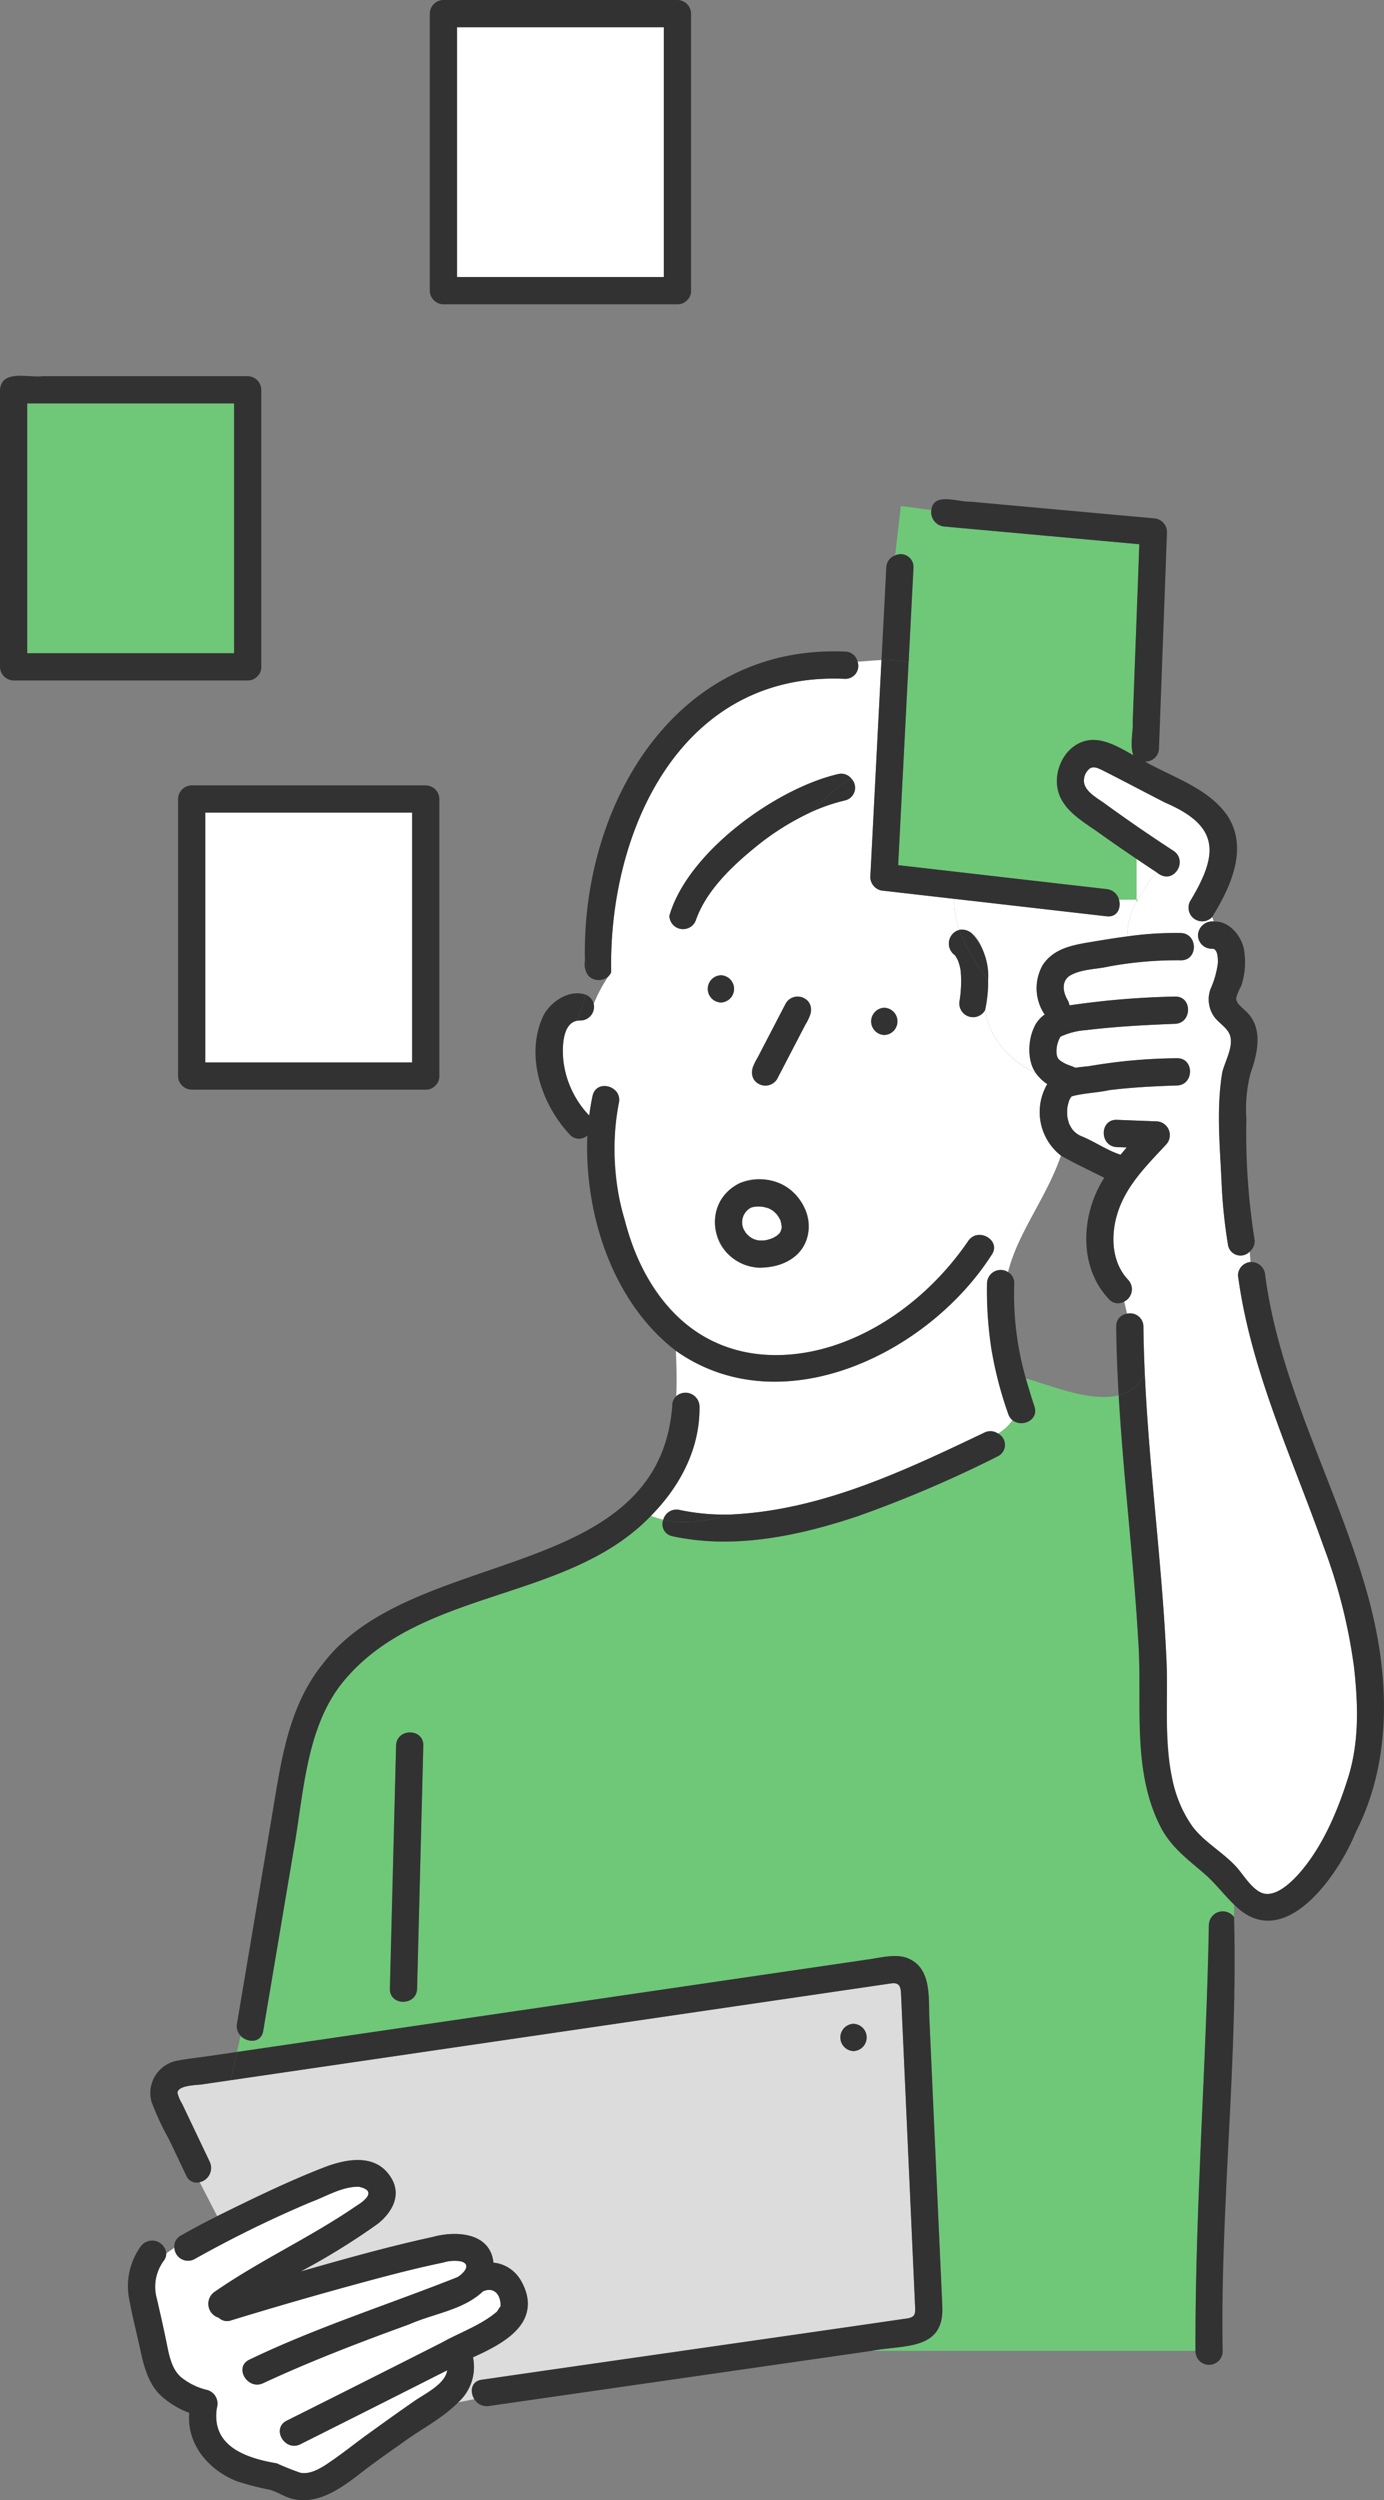 <svg xmlns="http://www.w3.org/2000/svg" xmlns:xlink="http://www.w3.org/1999/xlink" width="167.739" height="302.819" viewBox="0 0 167.739 302.819">
  <rect x="0" y="0" width="167.739" height="302.819" fill="#808080" stroke="none"/>
  <defs>
    <clipPath id="clip-path">
      <rect id="Rechteck_4848" data-name="Rechteck 4848" width="167.739" height="302.819" fill="none"/>
    </clipPath>
  </defs>
  <g id="Gruppe_12869" data-name="Gruppe 12869" transform="translate(-127 -116.274)">
    <g id="Gruppe_13185" data-name="Gruppe 13185" transform="translate(127 116.274)">
      <g id="Gruppe_13184" data-name="Gruppe 13184" clip-path="url(#clip-path)">
        <path id="Pfad_28729" data-name="Pfad 28729" d="M94.5,149.348c-.042.049-.081.1-.072.1s.044-.048.072-.1" fill="#6ec878"/>
        <path id="Pfad_28730" data-name="Pfad 28730" d="M94.511,147.621s.028.063.057.126c-.023-.068-.045-.126-.057-.126" fill="#6ec878"/>
        <path id="Pfad_28731" data-name="Pfad 28731" d="M89.961,147.687c0,.025,0,.051,0,.076v-.009c0-.025,0-.036,0-.067" fill="#6ec878"/>
        <path id="Pfad_28732" data-name="Pfad 28732" d="M89.936,147.881c-.02.094,0,.14.018.05,0-.057,0-.113,0-.169-.007.04-.015.08-.023.119" fill="#6ec878"/>
        <path id="Pfad_28733" data-name="Pfad 28733" d="M91.478,146.163a3.9,3.9,0,0,0-.454.107c-.014.008-.009.008-.031.02-.1.055-.188.115-.281.175a2.955,2.955,0,0,0-.369.379,3.01,3.01,0,0,0-.233.4,2.944,2.944,0,0,0-.15.511,1.309,1.309,0,0,1-.006.177,2.454,2.454,0,0,0,0,.393,3.2,3.2,0,0,0,.139.516,5.668,5.668,0,0,0,.3.5,4.358,4.358,0,0,0,.433.437,3.563,3.563,0,0,0,.506.3,4.874,4.874,0,0,0,.523.161,4.053,4.053,0,0,0,.853,0,4.986,4.986,0,0,0,.877-.247,4.439,4.439,0,0,0,.583-.327c.11-.107.233-.2.335-.319l0-.006c.055-.1.089-.156.135-.247.033-.112.064-.222.091-.336a2.372,2.372,0,0,0,0-.3c-.068-.251-.051-.388-.141-.64a4.564,4.564,0,0,0-.394-.667,4.391,4.391,0,0,0-.474-.471,4.229,4.229,0,0,0-.538-.309,4.472,4.472,0,0,0-.729-.192,4.992,4.992,0,0,0-.978-.011" fill="#fff"/>
        <path id="Pfad_28734" data-name="Pfad 28734" d="M55.388,5.813V33.557H80.456V3.3H55.388Z" fill="#fff"/>
        <path id="Pfad_28735" data-name="Pfad 28735" d="M24.883,100.936V128.68H49.952V98.424H24.883Z" fill="#fff"/>
        <path id="Pfad_28736" data-name="Pfad 28736" d="M116.114,116.361c-.006-.015-.009-.03-.015-.045-.059-.164-.024-.044.015.045" fill="#6ec878"/>
        <path id="Pfad_28737" data-name="Pfad 28737" d="M89.926,148.192c-.011-.075-.007-.046,0,0" fill="#6ec878"/>
        <path id="Pfad_28738" data-name="Pfad 28738" d="M129.852,132.8h0a.265.265,0,0,1,.012-.024l-.015.025" fill="#6ec878"/>
        <path id="Pfad_28739" data-name="Pfad 28739" d="M129.365,134.131c.019-.114.01-.07,0,0" fill="#6ec878"/>
        <path id="Pfad_28740" data-name="Pfad 28740" d="M129.87,132.792c.056-.027.074-.052,0,0" fill="#6ec878"/>
        <path id="Pfad_28741" data-name="Pfad 28741" d="M129.8,132.846a.2.2,0,0,1,.045-.029l0-.007c-.016.012-.025.017-.049.036" fill="#6ec878"/>
        <path id="Pfad_28742" data-name="Pfad 28742" d="M129.85,132.8l0,.007.005,0,0,0h0" fill="#6ec878"/>
        <path id="Pfad_28743" data-name="Pfad 28743" d="M36.413,296.042c-1.9.949-3.565-1.9-1.665-2.85q9.4-4.711,18.79-9.454c2.206-1.23,4.709-2.086,6.65-3.716.137-.146.526-.86.468-.592.1-1.387-.714-2.527-2.127-1.9-2.391,2.266-5.939,2.673-8.882,3.972-6,2.179-11.96,4.452-17.75,7.146-1.915.891-3.589-1.954-1.665-2.85,8.159-3.923,16.837-6.661,25.211-9.991.708-.419,1.729-1.5.49-1.893a4.515,4.515,0,0,0-2.211.124c-3.6.744-7.154,1.692-10.7,2.658q-7.541,2.057-15.016,4.347a1.447,1.447,0,0,1-1.5-.321,1.757,1.757,0,0,1-.538-3.107c5.505-3.829,11.65-6.614,17.178-10.41,1.174-.723,2.536-1.876.325-2.348-2.063-.025-3.977,1.2-5.878,1.889a141.037,141.037,0,0,0-14.006,6.869,1.652,1.652,0,0,1-2.452-1.363l-.994.685a1.526,1.526,0,0,1-.273.837,5.31,5.31,0,0,0-.865,4.66c.387,1.679.769,3.347,1.117,5.035.312,1.512.583,3.415,1.829,4.468a7.949,7.949,0,0,0,3.192,1.544,1.723,1.723,0,0,1,1.132,2.165c-.718,4.644,3.557,6.088,7.272,6.713a30.055,30.055,0,0,0,2.872,1.146c1.4.255,2.913-.849,3.983-1.6,1.418-.988,2.767-2.077,4.171-3.084,1.9-1.368,3.806-2.739,5.734-4.072,1.134-.784,3.685-2.011,3.885-3.665q-8.877,4.5-17.785,8.95" fill="#fff"/>
        <path id="Pfad_28744" data-name="Pfad 28744" d="M110.916,279.549q-.84-18.758-1.688-37.516c-.051-1.126.007-1.982-1.238-1.8L27.962,251.955l-.145.651.145-.651-3.493.512c-.7.1-2.844.088-2.965,1a4.49,4.49,0,0,0,.567,1.346l3.351,7.035a1.764,1.764,0,0,1-1.222,2.46l2.127,4.116c4.246-2.091,8.5-4.177,12.917-5.895,2.789-1.074,6.441-1.766,8.237,1.373,1.188,2.076-.018,4.121-1.7,5.453a84.353,84.353,0,0,1-9.336,5.769c5.3-1.51,10.609-3.01,16-4.18,2.835-.788,6.984-.541,7.362,3.115,3.325.212,5.331,4.815,3.358,7.514-1.331,1.9-3.777,2.92-5.842,3.944a5.749,5.749,0,0,1-1.8,5.459l1.968-.384c-.561-.885-.409-2.168.884-2.354l1.118-.161c16.855-2.447,33.73-4.831,50.58-7.284.81-.166.867-.559.843-1.243m-7.471-31.122a1.651,1.651,0,0,1,0-3.3,1.651,1.651,0,0,1,0,3.3" fill="#dcdcdc"/>
        <path id="Pfad_28745" data-name="Pfad 28745" d="M164.082,201.763a66.338,66.338,0,0,0-3.7-14.538c-3.814-10.78-8.815-21.291-10.341-32.728a1.642,1.642,0,0,1,1.516-1.636c-.026-.427-.058-.848-.1-1.263a1.535,1.535,0,0,1-2.612-.739,62.95,62.95,0,0,1-.8-7.813c-.207-4.368-.634-8.836.094-13.17.321-1.35,1.517-3.314.844-4.694-.415-.85-1.442-1.389-1.947-2.214a3.673,3.673,0,0,1-.335-3.144,11.243,11.243,0,0,0,.9-3.14c.024-.638-.008-1.87-.758-1.77a1.659,1.659,0,0,1-1.65-1.65,1.738,1.738,0,0,1,1.9-1.652c-.053-.186-.112-.368-.18-.543a1.657,1.657,0,0,1-2.669-1.915c3.449-5.67,3.613-9.114-3.023-11.938-2.554-1.3-5.082-2.656-7.642-3.941-.483-.224-.958-.481-1.45-.229a1.857,1.857,0,0,0-.734,1.777c.195,1.117,1.647,1.877,2.5,2.5q4.081,2.972,8.318,5.722a1.666,1.666,0,1,1-2.082,2.572,33.992,33.992,0,0,0-2.244,3.361h0c-.046.081-.091.163-.135.245v0a8.6,8.6,0,0,0-1.138,4.2,41.065,41.065,0,0,1,6.488-.411c2.123.056,2.124,3.356,0,3.3a45.6,45.6,0,0,0-8.763.763c-1.561.355-3.3.285-4.7,1.12-1.023.711-.8,1.987-.239,2.942a1.7,1.7,0,0,1,.223.64,101.581,101.581,0,0,1,12.781-1.065c2.127-.071,2.118,3.229,0,3.3-3.608.144-7.221.327-10.807.768a8.559,8.559,0,0,0-3.063.791,3.442,3.442,0,0,0-.45,2.234c.024.083.1.274.1.291q.048.087.1.168c.03.012.239.233.3.28-.18-.142.243.135.308.171.45.275.981.381,1.444.62.543-.081,1.1-.135,1.642-.19a65.642,65.642,0,0,1,10.662-.965c2.128-.056,2.119,3.244,0,3.3-2.738.087-5.479.229-8.2.562-1.511.337-3.106.351-4.579.762l-.008.006,0,.007c.09-.041-.132.253,0,0l-.005,0c-.069.123-.144.256-.22.369a5.434,5.434,0,0,0-.26.965,5.933,5.933,0,0,0,0,1.107,5.588,5.588,0,0,0,.222.874,4.325,4.325,0,0,0,.391.671,2.723,2.723,0,0,0,1,.778c1.582.618,3.182,1.76,4.837,2.282.243-.3.494-.589.746-.88l-1.192-.046c-2.12-.081-2.124-3.381,0-3.3l4.79.184a1.67,1.67,0,0,1,1.167,2.817c-2.267,2.44-4.745,4.866-5.82,8.109-.907,2.738-.849,6.072,1.23,8.273a1.663,1.663,0,0,1-.475,2.626c.108.495.22.984.329,1.472a1.614,1.614,0,0,1,1.994,1.563c.018,1.9.081,3.792.165,5.684a6.584,6.584,0,0,0,.287-.709,6.584,6.584,0,0,1-.287.709c.51,11.394,2.058,22.722,2.6,34.117.234,4.925-.277,10.058.724,14.912a14.1,14.1,0,0,0,2.543,5.951c1.469,1.864,3.6,3.011,5.208,4.754.878.954,2.086,3.08,3.5,3.279,1.576.223,3.331-1.533,4.262-2.61,2.767-3.2,4.576-7.515,5.824-11.519,1.358-4.355,1.194-9,.679-13.485" fill="#fff"/>
        <path id="Pfad_28746" data-name="Pfad 28746" d="M110.711,68.743l-.594,11.541a5.569,5.569,0,0,1,1.414.671,5.569,5.569,0,0,0-1.414-.671q-.63,12.255-1.261,24.509l25.276,2.9a1.722,1.722,0,0,1,1.492,1.289h2.13v-4.945c-1.52-1.026-3.03-2.066-4.518-3.134-1.523-1.092-3.4-2.152-4.414-3.774-1.837-2.793,0-7.259,3.452-7.5,1.735-.1,3.5.945,5.079,1.844-.437-1.268,0-2.794-.064-4.133l.795-21.419-23.643-2.146a1.753,1.753,0,0,1-1.565-2l-3.7-.486-.684,5.983a1.554,1.554,0,0,1,2.216,1.474" fill="#6ec878"/>
        <path id="Pfad_28747" data-name="Pfad 28747" d="M120.11,163.215a51.323,51.323,0,0,1-.486-7.777,1.656,1.656,0,0,1,2.546-1.36c1.223-4.853,4.637-8.96,6.417-14.108a6.7,6.7,0,0,1-1.659-8.666,5.281,5.281,0,0,1-1.374-1.309c-3.081-1.518-5.549-3.985-6.162-7.646a1.669,1.669,0,0,1-3.075-1.223c-.026.19-.032.233-.029.207a15.7,15.7,0,0,0,.14-3.785,6.27,6.27,0,0,0-.313-1.181,4.133,4.133,0,0,0-.386-.675,1.717,1.717,0,0,1,.522-3.059,11.219,11.219,0,0,1-.6-3.761l-8.522-.976a1.689,1.689,0,0,1-1.65-1.65l1.353-26.3c-.967.041-1.943.148-2.894.2a1.564,1.564,0,0,1-1.529,2.07c-19.833-.931-28.68,18.319-28.336,35.538a32.846,32.846,0,0,1,7.053-6.838c2.205-7.669,12.846-15.387,20.429-17.158a1.572,1.572,0,0,1,1.665.588,4.427,4.427,0,0,1,2.809-.195,4.427,4.427,0,0,0-2.809.195,1.575,1.575,0,0,1-.788,2.594,22.2,22.2,0,0,0-4.293,1.493,6.4,6.4,0,0,1-2.01,1.218,6.4,6.4,0,0,0,2.01-1.218,31.678,31.678,0,0,0-6.624,4.205c-2.823,2.294-5.881,5.22-7.139,8.7a1.658,1.658,0,0,1-3.25-.423,32.846,32.846,0,0,0-7.053,6.838,1.379,1.379,0,0,1-.335.5,18.375,18.375,0,0,0-1.781,3.334,1.665,1.665,0,0,1-1.608,2.012,1.764,1.764,0,0,0-.531.057c-.03.061-.059.129-.089.189.03-.06.059-.128.089-.189-1.75.438-1.7,3.573-1.514,5.013a11.545,11.545,0,0,0,3.105,6.438c.108-.8.236-1.6.41-2.388.461-2.076,3.641-1.192,3.182.877-2.352,12.149,3.5,29.889,17.86,30.5,9.848.555,19.107-5.945,24.478-13.785,1.194-1.744,4.053-.091,2.849,1.665-7.712,12.047-25.539,20.635-38.269,11.631.067,1.792.131,3.645.038,5.5a1.7,1.7,0,0,1,2.818,1.183c.093,5.151-2.362,9.745-5.89,13.31a10.081,10.081,0,0,0,1.5.472,1.654,1.654,0,0,1,1.972-1.191,26.173,26.173,0,0,0,6.464.544l.7-.175-.7.175c10.866-.569,20.827-5.31,30.466-9.9a1.636,1.636,0,0,1,1.677.113,5.681,5.681,0,0,0,1.752-1.614,1.641,1.641,0,0,1-.531-.783,50.827,50.827,0,0,1-2.082-8.028m-32.734-45.09a1.651,1.651,0,0,1,0,3.3,1.651,1.651,0,0,1,0-3.3m10.38,32.027c-1.9,4.805-9.666,4.368-10.932-.7a5.3,5.3,0,0,1,2.859-6.156c4.228-1.937,9.687,2.272,8.073,6.86m.338-26.964-3.9,7.494a1.65,1.65,0,0,1-2.849-1.665q1.947-3.747,3.9-7.494a1.65,1.65,0,1,1,2.849,1.665m9.085,2.172a1.651,1.651,0,0,1,0-3.3,1.651,1.651,0,0,1,0,3.3" fill="#fff"/>
        <path id="Pfad_28748" data-name="Pfad 28748" d="M125.54,123.992a3.658,3.658,0,0,1,1.074-1.107,5.691,5.691,0,0,1-.236-6c1.261-1.914,3.395-2.379,5.5-2.733,1.58-.266,3.156-.527,4.737-.736a8.6,8.6,0,0,1,1.138-4.2v-.246h-2.13c.283.99-.207,2.159-1.491,2.012l-3.387-.388-15.093-1.729a11.19,11.19,0,0,0,.6,3.761c2.63-.314,3.587,4.1,3.51,6.057q.279.378.57.765-.291-.387-.57-.765a16.314,16.314,0,0,1-.37,3.66c.613,3.661,3.081,6.127,6.162,7.645-1.175-1.567-.92-4.28-.014-6" fill="#fff"/>
        <path id="Pfad_28749" data-name="Pfad 28749" d="M137.754,108.977v.246c.044-.083.089-.164.135-.246Z" fill="#6ec878"/>
        <path id="Pfad_28750" data-name="Pfad 28750" d="M140.133,105.616q-1.2-.784-2.379-1.584v4.945h.135a33.992,33.992,0,0,1,2.244-3.361" fill="#fff"/>
        <path id="Pfad_28751" data-name="Pfad 28751" d="M146.024,226.995c-1.964-1.705-3.851-3.051-5.176-5.373-3.8-7.028-2.344-15.381-2.905-23.052-.569-9.871-1.793-19.7-2.361-29.568-3.361.848-8.121-1.149-11.255-2.057.323,1.148.677,2.288,1.047,3.421.549,1.68-1.544,2.553-2.651,1.659a5.683,5.683,0,0,1-1.752,1.615,1.539,1.539,0,0,1-.011,2.736,145.847,145.847,0,0,1-17.044,7.284c-7.124,2.376-14.961,4.037-22.43,2.408a1.468,1.468,0,0,1-1.094-1.991,10.13,10.13,0,0,1-1.506-.472c-10.109,10.533-27.951,8.655-37.332,20.135-4.336,5.332-4.731,13.041-5.827,19.549l-3.825,22.7c-.251,1.485-1.919,1.463-2.745.585l-.435,1.957,76.7-11.234c1.492-.218,3.283-.7,4.7-.074,2.807,1.246,2.4,4.723,2.518,7.278q.785,17.454,1.571,34.908c.228,5.365-4.78,4.576-8.554,5.326h39.231c-.044-17.232,1.312-34.413,1.626-51.635a1.688,1.688,0,0,1,3.05-.907v-1.521c-1.211-1.164-2.308-2.611-3.539-3.679M50.553,240.867c-.054,2.123-3.354,2.124-3.3,0q.375-14.721.752-29.442c.054-2.123,3.354-2.124,3.3,0q-.376,14.721-.752,29.442" fill="#6ec878"/>
        <path id="Pfad_28752" data-name="Pfad 28752" d="M28.369,76.608V48.864H3.3V79.12H28.369Z" fill="#6ec878"/>
        <path id="Pfad_28753" data-name="Pfad 28753" d="M87.376,118.125a1.651,1.651,0,0,0,0,3.3,1.651,1.651,0,0,0,0-3.3" fill="#323232"/>
        <path id="Pfad_28754" data-name="Pfad 28754" d="M88.828,183.429a26.089,26.089,0,0,1-6.465-.544,1.654,1.654,0,0,0-1.971,1.191c2.812.646,5.624.049,8.436-.647" fill="#323232"/>
        <path id="Pfad_28755" data-name="Pfad 28755" d="M119.295,173.527c-9.638,4.592-19.6,9.334-30.467,9.9-2.811.7-5.624,1.292-8.435.647a1.468,1.468,0,0,0,1.094,1.991c7.468,1.629,15.305-.031,22.429-2.407a146.022,146.022,0,0,0,17.044-7.285,1.539,1.539,0,0,0,.011-2.736,8.223,8.223,0,0,1-1.74.815,8.223,8.223,0,0,0,1.74-.815,1.634,1.634,0,0,0-1.676-.113" fill="#323232"/>
        <path id="Pfad_28756" data-name="Pfad 28756" d="M149.564,232.2v0a1.688,1.688,0,0,0-3.05.907c-.314,17.221-1.67,34.4-1.626,51.634h0a1.65,1.65,0,0,0,3.3.084c-.306-17.525,1.86-35.206,1.377-52.625" fill="#323232"/>
        <path id="Pfad_28757" data-name="Pfad 28757" d="M165.856,193.521c-3.6-13.146-10.694-25.394-12.511-39.024a1.683,1.683,0,0,0-1.784-1.636,33.269,33.269,0,0,0,.671,6.194,33.269,33.269,0,0,1-.671-6.194,1.64,1.64,0,0,0-1.516,1.636c1.525,11.436,6.526,21.948,10.34,32.728a66.268,66.268,0,0,1,3.7,14.538c.515,4.487.679,9.13-.678,13.485-1.248,4-3.058,8.316-5.825,11.519-.931,1.077-2.686,2.833-4.262,2.61-1.411-.2-2.619-2.325-3.5-3.28-1.6-1.742-3.739-2.89-5.208-4.753-4.337-5.986-2.841-13.926-3.267-20.863-.542-11.4-2.09-22.724-2.6-34.117A4.564,4.564,0,0,1,135.583,169c.568,9.869,1.791,19.7,2.361,29.568.56,7.671-.9,16.026,2.9,23.053,1.326,2.322,3.212,3.667,5.177,5.372,1.23,1.069,2.328,2.516,3.539,3.68v0c5.969,6.091,12.619-3.459,14.756-8.745,4.489-8.8,4.072-19.081,1.536-28.408" fill="#323232"/>
        <path id="Pfad_28758" data-name="Pfad 28758" d="M138.58,160.68a1.616,1.616,0,0,0-1.994-1.564,13.488,13.488,0,0,1,.246,6.539,13.488,13.488,0,0,0-.246-6.539,1.506,1.506,0,0,0-1.306,1.564c.025,2.778.143,5.551.3,8.321a4.566,4.566,0,0,0,3.163-2.637c-.084-1.893-.148-3.787-.165-5.684" fill="#323232"/>
        <path id="Pfad_28759" data-name="Pfad 28759" d="M107.179,122.06a1.651,1.651,0,0,0,0,3.3,1.651,1.651,0,0,0,0-3.3" fill="#323232"/>
        <path id="Pfad_28760" data-name="Pfad 28760" d="M71.959,121.6c-.007-.03-.019-.057-.027-.086v.144c.008-.02.019-.038.027-.058" fill="#323232"/>
        <path id="Pfad_28761" data-name="Pfad 28761" d="M117.342,150.319c-11.5,16.872-35.6,20.829-41.638-2.624a29.409,29.409,0,0,1-.7-14.089c.459-2.069-2.721-2.953-3.182-.877-.174.784-.3,1.584-.41,2.388a11.545,11.545,0,0,1-3.105-6.438c-.186-1.44-.236-4.575,1.513-5.013a16.248,16.248,0,0,0,1.171-3.192c-1.961-.654-4.1.739-5.075,2.416-2.347,4.786-.346,10.82,3.141,14.533a1.493,1.493,0,0,0,2.129.106c-.387,9.571,3.077,20.221,10.735,26.086-.044-1.186-.089-2.346-.089-3.46,0,1.114.045,2.274.089,3.46,12.738,9,30.552.417,38.27-11.631,1.2-1.756-1.655-3.409-2.849-1.665m-48.71-14.364c1.1,0,1.1,1.1,2.2,1.1-1.1,0-1.1-1.1-2.2-1.1" fill="#323232"/>
        <path id="Pfad_28762" data-name="Pfad 28762" d="M70.352,123.609a1.664,1.664,0,0,0,1.607-2.012c-.008.02-.019.037-.027.058v-.145a1.644,1.644,0,0,0-.941-1.036,16.272,16.272,0,0,1-1.171,3.192,1.767,1.767,0,0,1,.532-.057" fill="#323232"/>
        <path id="Pfad_28763" data-name="Pfad 28763" d="M25.261,249.04c-1.26.185-2.546.309-3.8.556a3.984,3.984,0,0,0-3.1,4.967,32.471,32.471,0,0,0,2.135,4.588l2.077,4.362a1.351,1.351,0,0,0,1.628.794l-2.636-5.1,2.636,5.1a1.764,1.764,0,0,0,1.222-2.46l-3.351-7.036a4.519,4.519,0,0,1-.568-1.345c.121-.911,2.267-.9,2.966-1l3.492-.511.76-3.422-3.461.507" fill="#323232"/>
        <path id="Pfad_28764" data-name="Pfad 28764" d="M114.21,279.411q-.785-17.454-1.571-34.908c-.115-2.555.289-6.032-2.517-7.278-1.416-.628-3.208-.144-4.7.074l-76.7,11.235-.76,3.422,80.028-11.722c1.245-.182,1.187.674,1.238,1.8q.842,18.759,1.688,37.517c.024.684-.033,1.076-.843,1.242-16.849,2.456-33.724,4.837-50.579,7.284l-1.118.161c-1.294.186-1.446,1.47-.885,2.354l4.193-.818-4.193.818a1.744,1.744,0,0,0,1.762.828l46.4-6.682h0c3.769-.753,8.78.045,8.553-5.326" fill="#323232"/>
        <path id="Pfad_28765" data-name="Pfad 28765" d="M103.445,245.127a1.651,1.651,0,0,0,0,3.3,1.651,1.651,0,0,0,0-3.3" fill="#323232"/>
        <path id="Pfad_28766" data-name="Pfad 28766" d="M97.5,120.93a1.676,1.676,0,0,0-2.259.592l-3.411,6.561c-.628.969-1.175,2.48.107,3.19a1.674,1.674,0,0,0,2.258-.592q1.7-3.279,3.411-6.56c.627-.969,1.176-2.48-.106-3.191" fill="#323232"/>
        <path id="Pfad_28767" data-name="Pfad 28767" d="M74.076,117.757c-.116.164-.224.337-.336.5a1.394,1.394,0,0,0,.336-.5" fill="#323232"/>
        <path id="Pfad_28768" data-name="Pfad 28768" d="M70.895,116.331a2.416,2.416,0,0,0,.38,1.811,4.809,4.809,0,0,0-.38-1.811" fill="#323232"/>
        <path id="Pfad_28769" data-name="Pfad 28769" d="M103.94,80.15a9.134,9.134,0,0,1-3.408-.295,9.134,9.134,0,0,0,3.408.295,1.56,1.56,0,0,0-1.529-1.23c-20.7-.875-31.959,18.707-31.516,37.411a4.794,4.794,0,0,1,.38,1.811,1.6,1.6,0,0,0,.657.454v0a1.784,1.784,0,0,0,1.808-.334c.112-.168.219-.341.336-.5-.345-17.223,8.508-36.47,28.336-35.537a1.564,1.564,0,0,0,1.528-2.07" fill="#323232"/>
        <path id="Pfad_28770" data-name="Pfad 28770" d="M102.435,96.944a1.575,1.575,0,0,0,.787-2.594c-1.936.775-3.451,2.728-5.082,4.087a22.243,22.243,0,0,1,4.295-1.493" fill="#323232"/>
        <path id="Pfad_28771" data-name="Pfad 28771" d="M101.557,93.762c-7.569,1.765-18.225,9.485-20.429,17.158q.9-.688,1.8-1.365-.9.678-1.8,1.365a1.657,1.657,0,0,0,3.249.422c1.259-3.481,4.317-6.406,7.14-8.7a31.674,31.674,0,0,1,6.624-4.2c1.629-1.359,3.145-3.312,5.081-4.087a1.57,1.57,0,0,0-1.665-.588" fill="#323232"/>
        <path id="Pfad_28772" data-name="Pfad 28772" d="M117.793,113.068a1.713,1.713,0,0,0-1.542-.435,22.8,22.8,0,0,0,3.51,6.056,7.587,7.587,0,0,0-1.968-5.621" fill="#323232"/>
        <path id="Pfad_28773" data-name="Pfad 28773" d="M119.762,118.69a22.816,22.816,0,0,1-3.51-6.057,1.717,1.717,0,0,0-.523,3.059,4.061,4.061,0,0,1,.386.675,6.27,6.27,0,0,1,.313,1.181,14.757,14.757,0,0,1-.093,3.425c-.015.124-.086.659-.018.153a1.669,1.669,0,0,0,3.075,1.223,10.735,10.735,0,0,1-.16-1.794,10.735,10.735,0,0,0,.16,1.794,16.305,16.305,0,0,0,.37-3.659m-3.662-2.374c.005.015.008.03.014.045-.039-.089-.074-.209-.014-.045" fill="#323232"/>
        <path id="Pfad_28774" data-name="Pfad 28774" d="M63.167,276.279a4.312,4.312,0,0,0-3.363-2.221c-.383-3.66-4.523-3.9-7.362-3.115-5.388,1.17-10.7,2.669-16,4.18a84.21,84.21,0,0,0,9.336-5.77c1.682-1.331,2.888-3.377,1.7-5.452-1.8-3.139-5.449-2.448-8.237-1.373-4.413,1.718-8.671,3.8-12.918,5.895l.622,1.2-.622-1.2c-1.485.746-2.957,1.52-4.4,2.346a1.474,1.474,0,0,0-.786,1.486l4.068-2.8-4.068,2.8a1.652,1.652,0,0,0,2.452,1.363A140.913,140.913,0,0,1,37.6,266.749c1.9-.69,3.816-1.914,5.878-1.89,2.182.458.878,1.619-.325,2.349-5.528,3.8-11.673,6.581-17.178,10.41a1.757,1.757,0,0,0,.538,3.107,1.447,1.447,0,0,0,1.5.321q7.472-2.289,15.015-4.347c3.543-.966,7.1-1.914,10.7-2.658a4.512,4.512,0,0,1,2.21-.124c1.24.4.219,1.474-.49,1.893-8.373,3.33-17.051,6.068-25.21,9.992-1.924.895-.25,3.74,1.665,2.849,5.791-2.694,11.75-4.967,17.749-7.146,2.944-1.3,6.492-1.706,8.883-3.972,1.413-.63,2.224.511,2.127,1.9.058-.268-.331.446-.469.592-1.94,1.63-4.443,2.486-6.649,3.717q-9.379,4.756-18.791,9.453c-1.9.951-.23,3.8,1.666,2.85q8.9-4.459,17.785-8.95c-.2,1.654-2.751,2.881-3.885,3.665-1.928,1.333-3.83,2.7-5.735,4.072-1.4,1.007-2.752,2.1-4.17,3.084-1.07.746-2.587,1.85-3.983,1.6a30.055,30.055,0,0,1-2.872-1.146c-3.731-.64-7.976-2.044-7.273-6.713a1.72,1.72,0,0,0-1.131-2.165,7.939,7.939,0,0,1-3.191-1.544c-1.247-1.053-1.518-2.956-1.83-4.468-.348-1.688-.73-3.356-1.116-5.035a5.309,5.309,0,0,1,.864-4.66,1.51,1.51,0,0,0,.273-.837l-2.753,1.9,2.753-1.9a1.718,1.718,0,0,0-3.122-.829,8.211,8.211,0,0,0-1.376,6.346c.37,2.085.922,4.169,1.369,6.242.432,2.013,1.008,4.159,2.6,5.574a10.873,10.873,0,0,0,3.312,1.971c-.339,3.808,2.364,6.937,5.752,8.27a31.139,31.139,0,0,0,3.988,1.031c1.09.324,1.827.913,2.923,1.157,3.277.661,6.121-1.622,8.552-3.5,1.689-1.289,3.441-2.5,5.172-3.73,1.872-1.332,4.45-2.69,6.2-4.5l-.959.187.959-.187a5.747,5.747,0,0,0,1.8-5.459c3.9-1.717,8.551-4.387,5.847-9.237" fill="#323232"/>
        <path id="Pfad_28775" data-name="Pfad 28775" d="M151.063,135.529a17.005,17.005,0,0,1,.513-5.569c.812-2.278,1.51-5.241-.32-7.22-.433-.51-1.48-1.156-1.431-1.85a6.758,6.758,0,0,1,.615-1.482,9.14,9.14,0,0,0,.3-4.555c-.4-1.665-1.832-3.319-3.646-3.241.379,1.3.5,2.776,1.835,3.443-1.333-.667-1.456-2.14-1.835-3.443a1.738,1.738,0,0,0-1.9,1.652,1.658,1.658,0,0,0,1.65,1.65c.75-.1.782,1.132.758,1.771a11.246,11.246,0,0,1-.9,3.139,3.673,3.673,0,0,0,.335,3.144c.505.825,1.532,1.364,1.947,2.214.673,1.38-.524,3.344-.844,4.694-.728,4.334-.3,8.8-.094,13.17a62.93,62.93,0,0,0,.8,7.813,1.535,1.535,0,0,0,2.612.739,9.881,9.881,0,0,0-1.429-4.643,9.881,9.881,0,0,1,1.429,4.643,1.631,1.631,0,0,0,.57-1.616,82.1,82.1,0,0,1-.968-14.453" fill="#323232"/>
        <path id="Pfad_28776" data-name="Pfad 28776" d="M129.848,132.813c-.132.253.09-.041,0,0" fill="#323232"/>
        <path id="Pfad_28777" data-name="Pfad 28777" d="M129.842,132.816l0,0,0-.006,0,0,0,.007" fill="#323232"/>
        <path id="Pfad_28778" data-name="Pfad 28778" d="M129.639,118.191c1.4-.835,3.141-.765,4.7-1.12a45.6,45.6,0,0,1,8.763-.763c2.124.056,2.123-3.244,0-3.3a41.065,41.065,0,0,0-6.488.411,7.144,7.144,0,0,0,.216,1.636,7.144,7.144,0,0,1-.216-1.636c-1.581.21-3.157.471-4.737.736-2.106.354-4.24.82-5.5,2.733a5.693,5.693,0,0,0,.236,6c-2.047,1.371-2.409,5.229-1.06,7.108a19.14,19.14,0,0,0,4.678,1.561,19.14,19.14,0,0,1-4.678-1.561,5.289,5.289,0,0,0,1.375,1.31,6.7,6.7,0,0,0,1.658,8.666c.205-.591.39-1.194.545-1.815-.155.621-.34,1.224-.545,1.815,1.694.961,3.5,1.806,5.242,2.68-2.8,4.38-3.183,10.741.57,14.7a1.452,1.452,0,0,0,1.858.292,18.857,18.857,0,0,1-.525-4.09,18.857,18.857,0,0,0,.525,4.09,1.663,1.663,0,0,0,.475-2.626c-2.079-2.2-2.137-5.535-1.23-8.273,1.075-3.243,3.553-5.669,5.82-8.109a1.67,1.67,0,0,0-1.167-2.817l-4.79-.184c-2.124-.081-2.12,3.219,0,3.3l1.192.046c-.252.291-.5.583-.746.88-1.654-.522-3.256-1.665-4.837-2.282a2.715,2.715,0,0,1-1-.778,4.455,4.455,0,0,1-.391-.671,5.588,5.588,0,0,1-.222-.874,5.933,5.933,0,0,1,0-1.107,5.521,5.521,0,0,1,.26-.965c.076-.113.151-.246.22-.369a.212.212,0,0,0-.046.03.52.52,0,0,1,.05-.036l0-.007h0l0,0,.008-.006c1.472-.411,3.069-.425,4.579-.762,2.72-.333,5.461-.475,8.2-.562,2.12-.056,2.128-3.356,0-3.3a65.754,65.754,0,0,0-10.662.964c-.545.056-1.1.11-1.641.191-.464-.239-.995-.346-1.445-.62-.065-.036-.488-.313-.308-.171-.06-.047-.269-.268-.3-.28q-.054-.081-.1-.168c0-.017-.072-.208-.1-.291a3.436,3.436,0,0,1,.45-2.234,8.553,8.553,0,0,1,3.063-.791c3.586-.441,7.2-.624,10.807-.768,2.118-.071,2.127-3.371,0-3.3a101.581,101.581,0,0,0-12.781,1.065,1.682,1.682,0,0,0-.223-.64c-.558-.955-.784-2.231.239-2.942m-.274,15.94c0-.035.01-.064.011-.069s-.006.034-.011.069m.49-1.333h0l.014-.025-.012.024m.015-.006c.037-.026.051-.033.049-.029s-.012,0-.049.029" fill="#323232"/>
        <path id="Pfad_28779" data-name="Pfad 28779" d="M108.5,67.269l-.44,3.846.44-3.846a1.6,1.6,0,0,0-1.084,1.474q-.288,5.6-.577,11.2a9.418,9.418,0,0,1,3.283.337l.594-11.541a1.554,1.554,0,0,0-2.216-1.474" fill="#323232"/>
        <path id="Pfad_28780" data-name="Pfad 28780" d="M135.624,108.977h0a1.725,1.725,0,0,0-1.492-1.289q-12.638-1.448-25.276-2.9.63-12.253,1.261-24.508a9.441,9.441,0,0,0-3.283-.338l-1.353,26.3a1.689,1.689,0,0,0,1.65,1.65l8.522.976a13.9,13.9,0,0,1,.278-2.617v0a13.9,13.9,0,0,0-.278,2.617l15.093,1.729,3.386.387c1.284.148,1.774-1.021,1.492-2.011" fill="#323232"/>
        <path id="Pfad_28781" data-name="Pfad 28781" d="M148.789,98.825c-2.353-3.385-6.57-4.625-10.017-6.586a1.627,1.627,0,0,0,1.695-1.59q.486-13.113.973-26.224a1.685,1.685,0,0,0-1.649-1.65l-22.13-2.009c-1.507.077-4.521-1.211-4.784,1.007l3.689.485-3.689-.485a1.751,1.751,0,0,0,1.564,2l23.644,2.146-.8,21.419c.066,1.339-.373,2.865.063,4.133-1.577-.9-3.344-1.941-5.079-1.844-3.452.238-5.288,4.7-3.451,7.5,1.01,1.623,2.891,2.682,4.413,3.775,1.489,1.068,3,2.107,4.518,3.133v0q1.185.8,2.379,1.584c.379-.523.753-1.042,1.1-1.561-.346.519-.72,1.038-1.1,1.561.14.092.277.187.417.278,1.787,1.159,3.443-1.7,1.666-2.85q-4.229-2.757-8.318-5.722c-.852-.622-2.3-1.382-2.5-2.5a1.858,1.858,0,0,1,.734-1.777c.492-.251.967.005,1.45.229,2.56,1.285,5.088,2.642,7.642,3.941,6.657,2.856,6.47,6.234,3.023,11.938a1.657,1.657,0,0,0,2.669,1.915,2.638,2.638,0,0,0-1.285-1.514,2.638,2.638,0,0,1,1.285,1.514c2.195-3.545,4.435-8.266,1.872-12.244m-10.857-6.87v0Z" fill="#323232"/>
        <path id="Pfad_28782" data-name="Pfad 28782" d="M122.925,155.438a1.5,1.5,0,0,0-.754-1.361,14.25,14.25,0,0,0,.361,8.278,14.25,14.25,0,0,1-.361-8.278,1.657,1.657,0,0,0-2.546,1.361,43.856,43.856,0,0,0,2.568,15.8,1.626,1.626,0,0,0,.531.782,5.368,5.368,0,0,0,.908-3.07,5.368,5.368,0,0,1-.908,3.07c1.107.894,3.2.021,2.651-1.659-.37-1.133-.724-2.273-1.047-3.421-.242-.07-.476-.135-.7-.19.22.055.454.12.7.19a36.929,36.929,0,0,1-1.4-11.507" fill="#323232"/>
        <path id="Pfad_28783" data-name="Pfad 28783" d="M48.005,211.425q-.376,14.721-.752,29.442c-.054,2.124,3.246,2.123,3.3,0q.376-14.721.752-29.442c.054-2.124-3.246-2.123-3.3,0" fill="#323232"/>
        <path id="Pfad_28784" data-name="Pfad 28784" d="M84.777,170.295a1.7,1.7,0,0,0-2.818-1.183,18.182,18.182,0,0,1-2.327,8.643,18.182,18.182,0,0,0,2.327-8.643,1.492,1.492,0,0,0-.482,1.183c-1.681,21.5-31.4,16.967-42.256,31.112-4.343,5.3-5.17,12.065-6.271,18.6l-4.23,25.106a1.667,1.667,0,0,0,.437,1.462l.744-3.348-.744,3.348c.826.878,2.5.9,2.745-.585l3.825-22.7c1.1-6.508,1.492-14.216,5.827-19.549,9.381-11.48,27.224-9.6,37.333-20.135a11.112,11.112,0,0,1-2.555-1.45,11.112,11.112,0,0,0,2.555,1.45c3.528-3.565,5.983-8.159,5.89-13.31" fill="#323232"/>
        <path id="Pfad_28785" data-name="Pfad 28785" d="M92.106,153.557c9.915-.357,6.09-13.231-2.423-10.265-5.208,2.536-3.226,10.06,2.423,10.265m-2.181-5.365c-.007-.046-.011-.074,0,0m4.5,1.253c-.009,0,.03-.048.072-.1-.029.05-.059.1-.072.1m.142-1.7c-.029-.064-.058-.127-.057-.127s.034.058.057.127m-2.112-1.574a4.473,4.473,0,0,1,.729.193,4.259,4.259,0,0,1,.537.308,4.41,4.41,0,0,1,.475.472,4.637,4.637,0,0,1,.393.666,6.4,6.4,0,0,1,.142.641,2.373,2.373,0,0,1,0,.3c-.027.113-.057.224-.09.335-.046.092-.08.15-.136.247l0,.006c-.1.116-.225.212-.334.319a4.5,4.5,0,0,1-.583.327,4.924,4.924,0,0,1-.877.247,4,4,0,0,1-.854,0,4.659,4.659,0,0,1-.523-.161,3.494,3.494,0,0,1-.5-.3,4.368,4.368,0,0,1-.433-.438,5.635,5.635,0,0,1-.3-.5,3.305,3.305,0,0,1-.139-.516,2.343,2.343,0,0,1,0-.393c-.044.148-.016-.111,0-.168,0-.025,0-.05,0-.076,0,.031,0,.042,0,.068a2.98,2.98,0,0,1,.15-.512,2.9,2.9,0,0,1,.233-.4,2.949,2.949,0,0,1,.368-.379c.093-.059.185-.119.281-.175a.206.206,0,0,0,.032-.02,4.113,4.113,0,0,1,.454-.107,5.073,5.073,0,0,1,.978.011" fill="#323232"/>
        <path id="Pfad_28786" data-name="Pfad 28786" d="M89.959,147.762c0,.057,0,.113,0,.169a1.257,1.257,0,0,0,.007-.176l0,.007" fill="#323232"/>
        <path id="Pfad_28787" data-name="Pfad 28787" d="M53.738,36.857H82.106a1.52,1.52,0,0,0,1.116-.441c.02-.017.037-.035.056-.053s.021-.021.031-.033a1.52,1.52,0,0,0,.447-1.123V1.651A1.674,1.674,0,0,0,82.106,0H53.738a1.674,1.674,0,0,0-1.65,1.65V35.207a1.674,1.674,0,0,0,1.65,1.65M78.61,3.3h1.846V33.557H55.387V3.3Z" fill="#323232"/>
        <path id="Pfad_28788" data-name="Pfad 28788" d="M30.019,82.42a1.526,1.526,0,0,0,1.116-.441c.019-.017.037-.036.056-.054s.021-.02.03-.032a1.519,1.519,0,0,0,.448-1.123V47.214a1.674,1.674,0,0,0-1.65-1.65H5.146C3.45,45.785.2,44.7,0,47.214V80.77a1.675,1.675,0,0,0,1.65,1.65ZM3.3,48.864H28.369V79.12H3.3Z" fill="#323232"/>
        <path id="Pfad_28789" data-name="Pfad 28789" d="M23.233,95.124a1.673,1.673,0,0,0-1.65,1.65V130.33a1.674,1.674,0,0,0,1.65,1.65H51.6a1.524,1.524,0,0,0,1.116-.441c.02-.017.037-.036.056-.053s.021-.021.031-.033a1.522,1.522,0,0,0,.447-1.123V96.774a1.674,1.674,0,0,0-1.65-1.65ZM49.951,128.68H24.882V98.424H49.951Z" fill="#323232"/>
      </g>
    </g>
  </g>
</svg>
